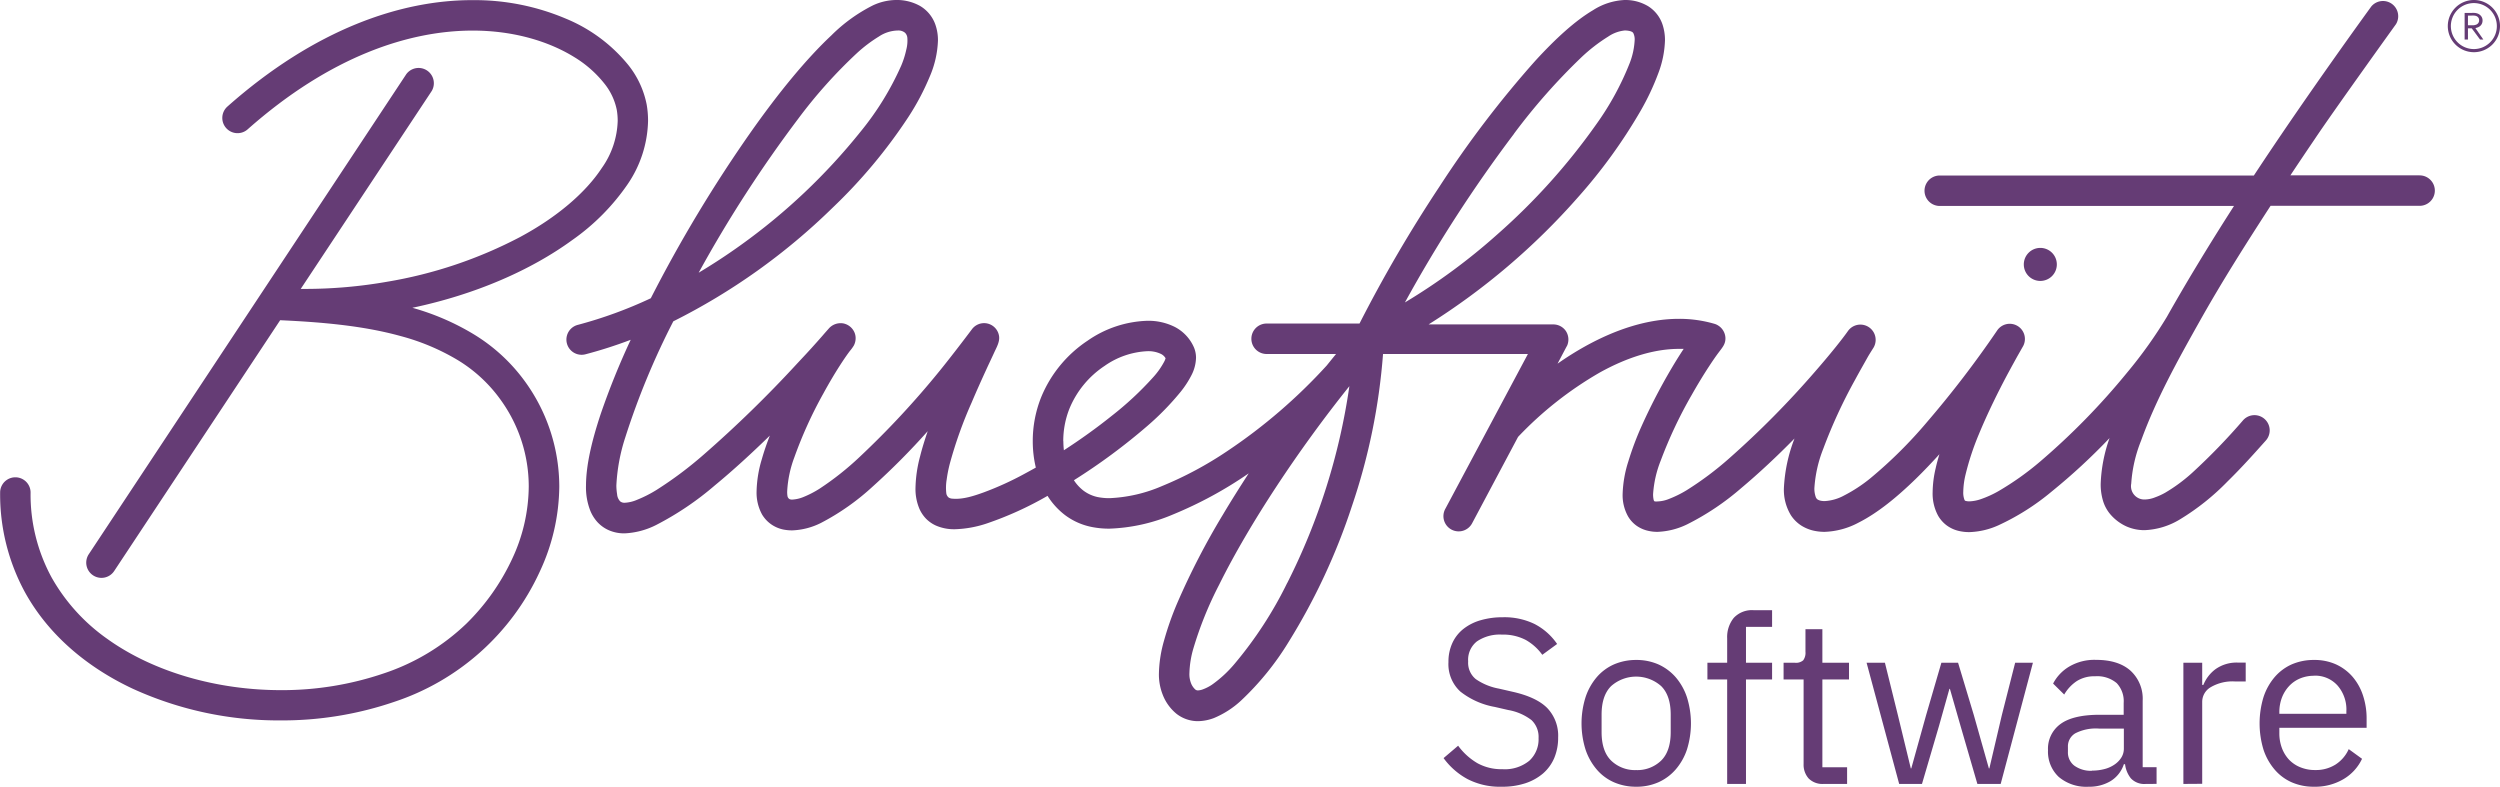 <?xml version="1.0" encoding="UTF-8"?> <svg xmlns="http://www.w3.org/2000/svg" id="Layer_1" data-name="Layer 1" viewBox="0 0 563.22 177.24"><defs><style>.cls-1{fill:#653c75;}</style></defs><title>Artboard 162</title><path class="cls-1" d="M459.66,63.29a3.72,3.72,0,1,0-3.72-3.71,3.71,3.71,0,0,0,3.72,3.71"></path><path class="cls-1" d="M545.06,39.5H516c1.91-2.88,3.77-5.64,5.52-8.22,4-6,18.26-25.83,18.26-25.83a3.43,3.43,0,0,0-5.55-4s-14.57,20-26.46,38.09H437a3.43,3.43,0,1,0,0,6.86h66.29l-1.46,2.29c-4.72,7.43-9.43,15.19-13.65,22.68l0,0a101.16,101.16,0,0,1-9,12.61,156.46,156.46,0,0,1-19.56,20,64.3,64.3,0,0,1-9.41,6.68,23.33,23.33,0,0,1-3.83,1.75,8.87,8.87,0,0,1-2.7.54,3,3,0,0,1-.75-.08.53.53,0,0,1-.24-.09s-.06,0-.17-.32a4.56,4.56,0,0,1-.22-1.65,17.89,17.89,0,0,1,.51-3.87,59.71,59.71,0,0,1,3-9.1c2-4.85,4.47-9.8,6.45-13.51,1-1.85,1.85-3.4,2.46-4.48l1.08-1.9a3.42,3.42,0,0,0-5.91-3.43l-.07.1a230.64,230.64,0,0,1-15.66,20.43,101.17,101.17,0,0,1-12.79,12.7,33.74,33.74,0,0,1-5.9,3.87,10.35,10.35,0,0,1-4.41,1.27,4.27,4.27,0,0,1-.74-.06,2.35,2.35,0,0,1-.79-.27,1.13,1.13,0,0,1-.47-.61,5.61,5.61,0,0,1-.3-2,29.05,29.05,0,0,1,2-8.85,114.39,114.39,0,0,1,7.09-15.4c1.19-2.2,2.27-4.07,3-5.39.39-.66,1.24-2,1.24-2a3.44,3.44,0,0,0-5.73-3.79c-1.25,1.79-4,5.25-7.53,9.29a204.69,204.69,0,0,1-19.26,19.45,72.34,72.34,0,0,1-9.62,7.2,24.51,24.51,0,0,1-3.91,1.93,7.59,7.59,0,0,1-2.64.58,2.58,2.58,0,0,1-.54,0l-.18-.06a1.09,1.09,0,0,1-.14-.34,5.46,5.46,0,0,1-.12-1.22,24.72,24.72,0,0,1,1.72-7.58,99.3,99.3,0,0,1,7-14.83c1.33-2.35,2.66-4.53,3.86-6.36.73-1.12,1.48-2.23,2.29-3.3s1.47-1.83,1.43-3.14a3.48,3.48,0,0,0-1.81-2.91,3,3,0,0,0-.64-.27,28.18,28.18,0,0,0-8-1.13c-6.95,0-14.11,2.29-21.13,6.18a70.1,70.1,0,0,0-6.24,3.92s2.1-4,2.12-4a1.73,1.73,0,0,0,.14-.34,3.47,3.47,0,0,0-.38-3,3.42,3.42,0,0,0-2.68-1.5l-.16,0H321.84a153.52,153.52,0,0,0,33.64-28.62A118.52,118.52,0,0,0,369.59,25a55.68,55.68,0,0,0,4-8.48,22.72,22.72,0,0,0,1.51-7.45,11.17,11.17,0,0,0-.52-3.44,7.76,7.76,0,0,0-3.27-4.23A10,10,0,0,0,366,0a14.42,14.42,0,0,0-7.13,2.31c-4.06,2.41-8.38,6.36-13,11.4a234.55,234.55,0,0,0-21.59,28.35,314.28,314.28,0,0,0-18,30.83H285.35a3.43,3.43,0,0,0,0,6.86H301c-.7.85-1.4,1.72-2.1,2.59a122,122,0,0,1-22.4,19.28,82.11,82.11,0,0,1-14.73,7.89,33.3,33.3,0,0,1-11.8,2.72,13.48,13.48,0,0,1-2.59-.23,8.09,8.09,0,0,1-3.24-1.43,9.34,9.34,0,0,1-2.2-2.38,136.28,136.28,0,0,0,16.58-12.26A61.1,61.1,0,0,0,266,88.25a21.55,21.55,0,0,0,2.38-3.64,9.06,9.06,0,0,0,1.07-4,6,6,0,0,0-.45-2.3,9.42,9.42,0,0,0-4.4-4.69,13.27,13.27,0,0,0-6.12-1.35,24.85,24.85,0,0,0-13.44,4.47,28.05,28.05,0,0,0-10.49,12.78,26.54,26.54,0,0,0-1.88,9.9,25.49,25.49,0,0,0,.69,5.92c-.85.48-1.69.94-2.53,1.39a70.17,70.17,0,0,1-9.16,4.18c-2.19.79-4.69,1.63-7,1.44a1.88,1.88,0,0,1-.9-.23,1.47,1.47,0,0,1-.58-1,11.2,11.2,0,0,1,.09-3.11,29.43,29.43,0,0,1,.71-3.58,95.32,95.32,0,0,1,4.9-13.72c1.06-2.51,2.18-5,3.32-7.48.59-1.29,1.21-2.58,1.8-3.87.52-1.13,1.27-2.4,1.06-3.68a3.41,3.41,0,0,0-6.13-1.47s-4,5.34-7.28,9.38a197,197,0,0,1-18,19.36,65.43,65.43,0,0,1-9,7.13,22.45,22.45,0,0,1-3.68,1.9,7.65,7.65,0,0,1-2.48.57,1.4,1.4,0,0,1-.64-.11,1,1,0,0,1-.45-.68,5.74,5.74,0,0,1-.06-1.17,25.42,25.42,0,0,1,1.6-7.54,95.25,95.25,0,0,1,6.57-14.45c1.25-2.29,2.51-4.41,3.64-6.17.73-1.14,1.48-2.26,2.29-3.34a8.94,8.94,0,0,0,.92-1.27,3.57,3.57,0,0,0,.39-1.81,3.37,3.37,0,0,0-.21-1,3.47,3.47,0,0,0-2.68-2.17,3.56,3.56,0,0,0-3.21,1.24c-.45.51-.89,1-1.34,1.53-1.63,1.86-3.28,3.69-5,5.51l-.83.89a268,268,0,0,1-20.91,20.37,86.24,86.24,0,0,1-10.68,8,28.11,28.11,0,0,1-4.33,2.2,8.1,8.1,0,0,1-2.9.69,1.54,1.54,0,0,1-.93-.3,2.56,2.56,0,0,1-.71-1.6,12.67,12.67,0,0,1-.17-2,41.23,41.23,0,0,1,2-10.8,169.78,169.78,0,0,1,10.83-26.18A142.2,142.2,0,0,0,187.47,46.9a117,117,0,0,0,17.15-20.5,55.58,55.58,0,0,0,4.85-9.17,22.35,22.35,0,0,0,1.84-8.1,10.59,10.59,0,0,0-.56-3.52,7.91,7.91,0,0,0-3.47-4.27A10.77,10.77,0,0,0,201.75,0a12.66,12.66,0,0,0-5.09,1.21A36.32,36.32,0,0,0,187.27,8c-5.66,5.31-11.84,12.86-18,21.59a313.11,313.11,0,0,0-22.65,37.6,97.37,97.37,0,0,1-16.45,6,3.42,3.42,0,1,0,1.72,6.63,100.86,100.86,0,0,0,10.2-3.27,170,170,0,0,0-6.75,16.69c-2.06,6.21-3.31,11.61-3.32,16.14a14.45,14.45,0,0,0,1,5.76,8.81,8.81,0,0,0,1.57,2.48,7.76,7.76,0,0,0,2.47,1.79,8.63,8.63,0,0,0,3.63.75,17.41,17.41,0,0,0,7.12-1.88,68,68,0,0,0,13.25-8.94c4.17-3.43,8.41-7.34,12.38-11.21-.71,1.82-1.33,3.61-1.82,5.35a26.8,26.8,0,0,0-1.17,7.19,10.23,10.23,0,0,0,1.23,5.23,7.22,7.22,0,0,0,2,2.18,7.42,7.42,0,0,0,2.76,1.21,10.43,10.43,0,0,0,2,.2,15.65,15.65,0,0,0,6.57-1.71,53.83,53.83,0,0,0,11.6-8.17A158,158,0,0,0,209,97.14c-.68,2-1.26,3.85-1.7,5.62a29.5,29.5,0,0,0-1.05,7.13,11.41,11.41,0,0,0,.92,4.82,7.71,7.71,0,0,0,1.45,2.14,7.4,7.4,0,0,0,2.18,1.53,10.19,10.19,0,0,0,4.32.85,24.77,24.77,0,0,0,7.22-1.31A76.81,76.81,0,0,0,236,111.71a16.34,16.34,0,0,0,4,4.38,14.81,14.81,0,0,0,6,2.64,19.65,19.65,0,0,0,3.94.37,40,40,0,0,0,14.33-3.2,90.51,90.51,0,0,0,17.05-9.26c-2,3.09-3.95,6.17-5.75,9.2a165.92,165.92,0,0,0-10.34,20,68,68,0,0,0-3,8.53,28.72,28.72,0,0,0-1.14,7.36,12.33,12.33,0,0,0,.86,4.79,10.39,10.39,0,0,0,3.09,4.28,7.84,7.84,0,0,0,4.85,1.67,10.54,10.54,0,0,0,3.61-.71,20.58,20.58,0,0,0,6.17-4,63.29,63.29,0,0,0,10.63-13.12A141.19,141.19,0,0,0,304.58,114a138.83,138.83,0,0,0,7-34.25h32.64l-18.59,34.85a3.43,3.43,0,1,0,6.05,3.23L342,98.43a81.07,81.07,0,0,1,18.42-14.51c6.29-3.49,12.41-5.33,17.81-5.32.36,0,.72,0,1.08,0-.45.68-.91,1.4-1.39,2.16A131.94,131.94,0,0,0,369.83,96a67.36,67.36,0,0,0-3,8,26.38,26.38,0,0,0-1.27,7.29,9.77,9.77,0,0,0,1.23,5.06,6.82,6.82,0,0,0,1.94,2.11,7.29,7.29,0,0,0,2.69,1.15,9,9,0,0,0,2,.21,16.6,16.6,0,0,0,6.69-1.7,58.41,58.41,0,0,0,12.17-8.16c4-3.35,8.16-7.25,12-11.17l0,0A35.35,35.35,0,0,0,401.89,110a11,11,0,0,0,1.57,6.06,7.89,7.89,0,0,0,2.42,2.39,8.9,8.9,0,0,0,3.27,1.21,11.08,11.08,0,0,0,1.9.16,17.41,17.41,0,0,0,7.66-2.08c4.33-2.19,8.63-5.72,12.82-9.79,1.84-1.79,3.64-3.69,5.4-5.62-.33,1.07-.62,2.13-.85,3.17a24.54,24.54,0,0,0-.68,5.38,10.42,10.42,0,0,0,1.21,5.26,7.21,7.21,0,0,0,1.95,2.22,7.45,7.45,0,0,0,2.76,1.26,10.19,10.19,0,0,0,2.32.26,17.11,17.11,0,0,0,6.54-1.52,53.62,53.62,0,0,0,12-7.59,137.06,137.06,0,0,0,13.08-12.08,34,34,0,0,0-2,10.32,12.77,12.77,0,0,0,.48,3.66,8.44,8.44,0,0,0,1.79,3.31,10.43,10.43,0,0,0,3.52,2.61,10,10,0,0,0,4.08.85,16.59,16.59,0,0,0,8-2.44,53.77,53.77,0,0,0,10.67-8.5c3.32-3.25,6.33-6.64,8.66-9.25a3.43,3.43,0,1,0-5.11-4.58,140.84,140.84,0,0,1-11.48,11.85,37,37,0,0,1-6.11,4.5,14.52,14.52,0,0,1-2.18,1,6.66,6.66,0,0,1-2.36.51,3,3,0,0,1-3.08-3.56,31.38,31.38,0,0,1,2.21-9.67c3.38-9.34,8.25-18.09,13.1-26.73,5-8.93,10.51-17.61,16.08-26.2h33.58a3.43,3.43,0,1,0,0-6.86M179.8,26.79a109.86,109.86,0,0,1,13.31-14.87A32.15,32.15,0,0,1,198,8.23a8,8,0,0,1,4.35-1.36,2.29,2.29,0,0,1,1.55.52,1.82,1.82,0,0,1,.51,1.09,8.12,8.12,0,0,1-.24,2.73,19.54,19.54,0,0,1-.88,2.94l-.21.53a64.93,64.93,0,0,1-9.22,15,136.17,136.17,0,0,1-26.94,25.51q-4.59,3.3-9.52,6.25A287,287,0,0,1,179.8,26.79m59.74,72.62a19.75,19.75,0,0,1,1.39-7.34,21.24,21.24,0,0,1,7.93-9.64,18.17,18.17,0,0,1,9.63-3.31,6.51,6.51,0,0,1,3,.59,2.41,2.41,0,0,1,1.1,1,3.71,3.71,0,0,1-.27.69,17.18,17.18,0,0,1-2.55,3.62,72.65,72.65,0,0,1-9.43,8.76c-3.26,2.61-6.92,5.24-10.66,7.66a20,20,0,0,1-.12-2.06M341.05,30.17a137.31,137.31,0,0,1,15.2-17.24,37.63,37.63,0,0,1,6.06-4.69A8.07,8.07,0,0,1,366,6.87a4.57,4.57,0,0,1,1.41.19c.4.17.42.22.56.41a3.22,3.22,0,0,1,.3,1.58,16.56,16.56,0,0,1-1.11,5.15,63.93,63.93,0,0,1-7.57,13.85,142.21,142.21,0,0,1-22.21,24.71,137.14,137.14,0,0,1-20.87,15.38,313.69,313.69,0,0,1,24.58-38M290,131.31a88.92,88.92,0,0,1-11.83,18.2,27,27,0,0,1-5.15,4.76,9.69,9.69,0,0,1-1.94,1,3.62,3.62,0,0,1-1.18.27.9.9,0,0,1-.62-.21,3.71,3.71,0,0,1-1-1.53,5.53,5.53,0,0,1-.32-2.14,21.86,21.86,0,0,1,.89-5.56,82,82,0,0,1,5.82-14.39C281.42,118.08,292.56,101.26,304,87a143.56,143.56,0,0,1-14,44.34"></path><path class="cls-1" d="M106.55,75.2A55.71,55.71,0,0,0,92.9,69.34c14.23-3,26.71-8.47,36-15.24A49.73,49.73,0,0,0,141.3,41.65,26.27,26.27,0,0,0,146,27.22a21.45,21.45,0,0,0-.31-3.66,20.62,20.62,0,0,0-4.21-9,35.64,35.64,0,0,0-14-10.36,52.68,52.68,0,0,0-21-4.17C90.39,0,71,6.5,51.24,24a3.43,3.43,0,1,0,4.55,5.14c18.7-16.55,36.45-22.24,50.7-22.25,9.39,0,17.29,2.5,22.93,6a25.57,25.57,0,0,1,6.67,5.85,13.83,13.83,0,0,1,2.86,6,15,15,0,0,1,.21,2.49,19.27,19.27,0,0,1-3.6,10.65c-3.6,5.48-10,11-18.32,15.48A99.7,99.7,0,0,1,87.18,63.48a107.15,107.15,0,0,1-18.33,1.61h-1.1l29.52-44.6a3.44,3.44,0,0,0-5.73-3.79L20,124.86a3.43,3.43,0,1,0,5.72,3.79l37.4-56.51c8.87.41,18.5,1.17,27.17,3.58A50,50,0,0,1,103,81.05a32.76,32.76,0,0,1,9.77,9,33.33,33.33,0,0,1,6.35,19.59A39,39,0,0,1,115.34,126a50,50,0,0,1-10.25,14.48,49.28,49.28,0,0,1-18.61,11.22,71.11,71.11,0,0,1-23.23,3.78c-14.19,0-28.51-4-39-11.49a42.35,42.35,0,0,1-12.61-13.87,39.09,39.09,0,0,1-4.75-19.16,3.43,3.43,0,1,0-6.86,0A46.12,46.12,0,0,0,5.61,133.4c5.36,9.72,14.08,16.95,24.23,21.73a79.1,79.1,0,0,0,33.41,7.17,78,78,0,0,0,25.5-4.16,55.1,55.1,0,0,0,32.83-29.31A46,46,0,0,0,126,109.65a40.35,40.35,0,0,0-7.62-23.56A39.7,39.7,0,0,0,106.55,75.2"></path><path class="cls-1" d="M556.8,3.51a4.8,4.8,0,0,1,.58,0,1.43,1.43,0,0,1,.39.07,1,1,0,0,1,.54.35.92.92,0,0,1,.2.62,1,1,0,0,1-.21.68,1.11,1.11,0,0,1-.59.37,1.9,1.9,0,0,1-.44.09l-.58,0H556V3.51Zm.06,2.88,1.87,2.52h.74l-1.8-2.59v0a2.68,2.68,0,0,0,.66-.2,1.71,1.71,0,0,0,.51-.35,1.5,1.5,0,0,0,.33-.5,1.76,1.76,0,0,0,.12-.66,1.55,1.55,0,0,0-.34-1A1.79,1.79,0,0,0,558,3a2.47,2.47,0,0,0-.5-.09,6.66,6.66,0,0,0-.68,0h-1.57V8.91H556V6.39Z"></path><path class="cls-1" d="M557.35,0a5.88,5.88,0,1,0,5.87,5.88A5.88,5.88,0,0,0,557.35,0M561,9.53a5.18,5.18,0,1,1,1.51-3.65A5.14,5.14,0,0,1,561,9.53"></path><path class="cls-1" d="M338.3,177.24a15.9,15.9,0,0,1-7.68-1.72,16.16,16.16,0,0,1-5.4-4.73L328.5,168a14.42,14.42,0,0,0,4.35,3.94,11.17,11.17,0,0,0,5.61,1.35,8.73,8.73,0,0,0,6.07-1.9,6.53,6.53,0,0,0,2.09-5.08,5.22,5.22,0,0,0-1.59-4.08,12,12,0,0,0-5.24-2.27l-3-.69A17.51,17.51,0,0,1,329,155.8a8.37,8.37,0,0,1-2.68-6.64,10.05,10.05,0,0,1,.9-4.34,8.62,8.62,0,0,1,2.52-3.17,11.25,11.25,0,0,1,3.87-1.93,17.54,17.54,0,0,1,4.95-.66,15.5,15.5,0,0,1,7.18,1.53,13.88,13.88,0,0,1,5.06,4.49l-3.34,2.44a11.68,11.68,0,0,0-3.71-3.34,11,11,0,0,0-5.4-1.21,9.16,9.16,0,0,0-5.59,1.51,5.25,5.25,0,0,0-2,4.52,4.75,4.75,0,0,0,1.72,4,13.37,13.37,0,0,0,5.22,2.14l3,.69c3.64.81,6.27,2.05,7.89,3.7a9,9,0,0,1,2.44,6.62,11.75,11.75,0,0,1-.87,4.6,9.61,9.61,0,0,1-2.52,3.49,11.82,11.82,0,0,1-4,2.22A16.64,16.64,0,0,1,338.3,177.24Z"></path><path class="cls-1" d="M368.61,177.24a12.36,12.36,0,0,1-5-1,10.77,10.77,0,0,1-3.89-2.89,13.44,13.44,0,0,1-2.52-4.49,19.69,19.69,0,0,1,0-11.77,13.48,13.48,0,0,1,2.52-4.52,11,11,0,0,1,3.89-2.89,12.53,12.53,0,0,1,5-1,12.3,12.3,0,0,1,5,1,11.41,11.41,0,0,1,3.9,2.89,13.35,13.35,0,0,1,2.54,4.52,19.69,19.69,0,0,1,0,11.77,13.3,13.3,0,0,1-2.54,4.49,11.16,11.16,0,0,1-3.9,2.89A12.13,12.13,0,0,1,368.61,177.24Zm0-3.75a7.71,7.71,0,0,0,5.61-2.12q2.17-2.12,2.17-6.45V161q0-4.33-2.17-6.45a8.5,8.5,0,0,0-11.23,0q-2.17,2.12-2.17,6.45v3.92q0,4.34,2.17,6.45A7.72,7.72,0,0,0,368.61,173.49Z"></path><path class="cls-1" d="M389.11,153.07h-4.45v-3.76h4.45v-5.5a6.87,6.87,0,0,1,1.48-4.6,5.59,5.59,0,0,1,4.5-1.74h4.14v3.75h-5.88v8.09h5.88v3.76h-5.88v23.54h-4.24Z"></path><path class="cls-1" d="M410.83,176.61a4.37,4.37,0,0,1-3.37-1.24,4.66,4.66,0,0,1-1.13-3.25V153.07h-4.51v-3.76h2.54a2.48,2.48,0,0,0,1.88-.55,2.84,2.84,0,0,0,.51-1.93v-5.08h3.81v7.56h6v3.76h-6v19.78h5.57v3.76Z"></path><path class="cls-1" d="M420.52,149.31h4.13l2.92,11.8,2.91,12h.11l3.34-12,3.44-11.8h3.76l3.55,11.8,3.39,12h.11l2.81-12,3-11.8h4l-7.26,27.3h-5.25l-3.81-13.12-2.38-8.3h-.11l-2.33,8.3L433,176.61h-5.14Z"></path><path class="cls-1" d="M483.46,176.61a4.15,4.15,0,0,1-3.41-1.27,6.31,6.31,0,0,1-1.3-3.17h-.27a7,7,0,0,1-3,3.81,9.29,9.29,0,0,1-4.93,1.26,9.59,9.59,0,0,1-6.75-2.22,7.78,7.78,0,0,1-2.41-6,6.87,6.87,0,0,1,2.83-5.92q2.83-2.07,8.82-2.07h5.4v-2.69a5.91,5.91,0,0,0-1.58-4.45,6.82,6.82,0,0,0-4.88-1.53,7.31,7.31,0,0,0-4.15,1.11,9.22,9.22,0,0,0-2.79,3L462.54,154a9.6,9.6,0,0,1,3.55-3.78,11.17,11.17,0,0,1,6.14-1.56q5,0,7.74,2.43a8.55,8.55,0,0,1,2.75,6.75v15h3.13v3.76Zm-12.18-3a11,11,0,0,0,2.91-.37,7.07,7.07,0,0,0,2.28-1.06,5.33,5.33,0,0,0,1.49-1.59,3.8,3.8,0,0,0,.52-1.95v-4.5h-5.61a10.18,10.18,0,0,0-5.32,1.06,3.39,3.39,0,0,0-1.67,3.06v1.12a3.71,3.71,0,0,0,1.45,3.12A6.37,6.37,0,0,0,471.28,173.65Z"></path><path class="cls-1" d="M491.89,176.61v-27.3h4.24v5h.26a8.31,8.31,0,0,1,2.65-3.49,8.17,8.17,0,0,1,5.25-1.54h1.64v4.24h-2.49a9.64,9.64,0,0,0-5.38,1.29,3.82,3.82,0,0,0-1.93,3.25v18.52Z"></path><path class="cls-1" d="M521.35,177.24a12.29,12.29,0,0,1-5.06-1,10.75,10.75,0,0,1-3.86-2.89,13.23,13.23,0,0,1-2.5-4.49,20.34,20.34,0,0,1,0-11.77,13.28,13.28,0,0,1,2.5-4.52,11,11,0,0,1,3.86-2.89,12.45,12.45,0,0,1,5.06-1,11.76,11.76,0,0,1,4.93,1,11,11,0,0,1,3.71,2.77,12.34,12.34,0,0,1,2.35,4.19,16.44,16.44,0,0,1,.83,5.32v2H513.51v1.27a9.36,9.36,0,0,0,.56,3.25,7.88,7.88,0,0,0,1.58,2.62,7.22,7.22,0,0,0,2.55,1.74,8.65,8.65,0,0,0,3.42.64,8.28,8.28,0,0,0,4.52-1.22,8,8,0,0,0,3-3.49l3,2.18a10.51,10.51,0,0,1-4.13,4.55A12.54,12.54,0,0,1,521.35,177.24Zm0-25a8.19,8.19,0,0,0-3.18.61,7.08,7.08,0,0,0-2.46,1.71,8,8,0,0,0-1.62,2.6,9.19,9.19,0,0,0-.58,3.28v.37h15.1v-.58a8.25,8.25,0,0,0-2-5.8A6.76,6.76,0,0,0,521.35,152.22Z"></path></svg> 